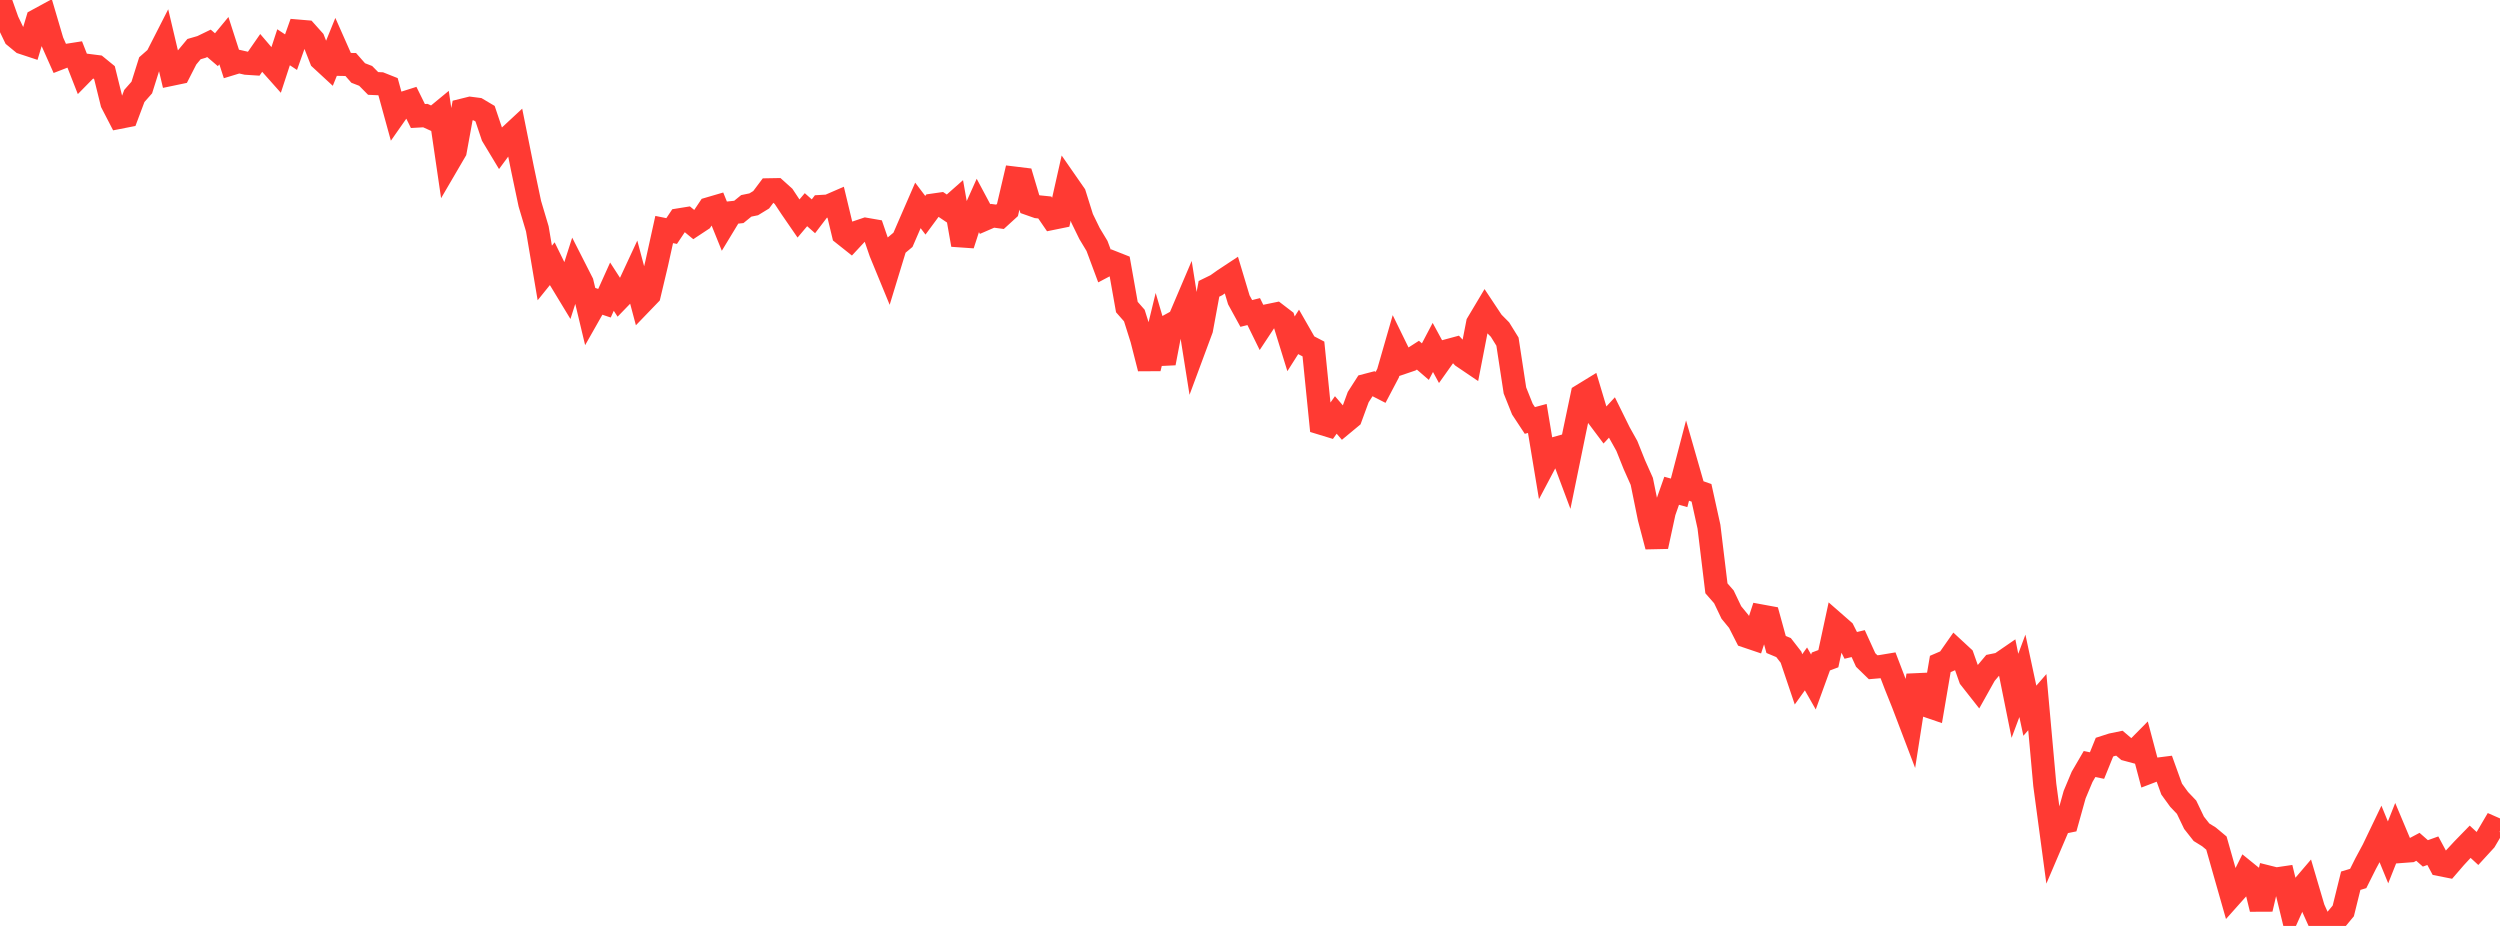 <?xml version="1.0" standalone="no"?>
<!DOCTYPE svg PUBLIC "-//W3C//DTD SVG 1.1//EN" "http://www.w3.org/Graphics/SVG/1.1/DTD/svg11.dtd">

<svg width="135" height="50" viewBox="0 0 135 50" preserveAspectRatio="none" 
  xmlns="http://www.w3.org/2000/svg"
  xmlns:xlink="http://www.w3.org/1999/xlink">


<polyline points="0.0, 0.0 0.403, 1.135 0.806, 1.973 1.209, 2.305 1.612, 2.438 2.015, 1.092 2.418, 0.873 2.821, 2.239 3.224, 3.144 3.627, 2.988 4.03, 2.925 4.433, 3.955 4.836, 3.545 5.239, 3.596 5.642, 3.925 6.045, 5.556 6.448, 6.335 6.851, 6.256 7.254, 5.183 7.657, 4.726 8.06, 3.446 8.463, 3.092 8.866, 2.302 9.269, 4.009 9.672, 3.925 10.075, 3.136 10.478, 2.652 10.881, 2.535 11.284, 2.34 11.687, 2.684 12.09, 2.196 12.493, 3.446 12.896, 3.323 13.299, 3.414 13.701, 3.44 14.104, 2.859 14.507, 3.33 14.91, 3.783 15.313, 2.552 15.716, 2.817 16.119, 1.682 16.522, 1.716 16.925, 2.166 17.328, 3.19 17.731, 3.562 18.134, 2.568 18.537, 3.477 18.94, 3.484 19.343, 3.942 19.746, 4.098 20.149, 4.506 20.552, 4.524 20.955, 4.684 21.358, 6.151 21.761, 5.576 22.164, 5.448 22.567, 6.265 22.97, 6.242 23.373, 6.425 23.776, 6.093 24.179, 8.846 24.582, 8.156 24.985, 5.948 25.388, 5.848 25.791, 5.9 26.194, 6.139 26.597, 7.336 27.0, 8.005 27.403, 7.459 27.806, 7.085 28.209, 9.089 28.612, 11.003 29.015, 12.356 29.418, 14.741 29.821, 14.241 30.224, 15.063 30.627, 15.728 31.03, 14.47 31.433, 15.263 31.836, 16.95 32.239, 16.239 32.642, 16.374 33.045, 15.479 33.448, 16.102 33.851, 15.686 34.254, 14.819 34.657, 16.333 35.06, 15.915 35.463, 14.22 35.866, 12.394 36.269, 12.476 36.672, 11.872 37.075, 11.807 37.478, 12.14 37.881, 11.874 38.284, 11.272 38.687, 11.154 39.09, 12.151 39.493, 11.486 39.896, 11.444 40.299, 11.116 40.701, 11.033 41.104, 10.787 41.507, 10.25 41.91, 10.243 42.313, 10.606 42.716, 11.214 43.119, 11.8 43.522, 11.323 43.925, 11.68 44.328, 11.151 44.731, 11.128 45.134, 10.953 45.537, 12.63 45.94, 12.95 46.343, 12.517 46.746, 12.381 47.149, 12.451 47.552, 13.627 47.955, 14.606 48.358, 13.286 48.761, 12.949 49.164, 12.018 49.567, 11.092 49.97, 11.624 50.373, 11.078 50.776, 11.02 51.179, 11.291 51.582, 10.935 51.985, 13.219 52.388, 11.973 52.791, 11.073 53.194, 11.828 53.597, 11.653 54.0, 11.707 54.403, 11.339 54.806, 9.621 55.209, 9.67 55.612, 11.021 56.015, 11.163 56.418, 11.204 56.821, 11.793 57.224, 11.711 57.627, 9.921 58.03, 10.501 58.433, 11.787 58.836, 12.613 59.239, 13.282 59.642, 14.364 60.045, 14.152 60.448, 14.311 60.851, 16.581 61.254, 17.039 61.657, 18.316 62.06, 19.896 62.463, 18.235 62.866, 19.609 63.269, 17.503 63.672, 17.282 64.075, 16.335 64.478, 18.869 64.881, 17.783 65.284, 15.597 65.687, 15.4 66.09, 15.114 66.493, 14.848 66.896, 16.191 67.299, 16.926 67.701, 16.826 68.104, 17.647 68.507, 17.037 68.91, 16.954 69.313, 17.263 69.716, 18.566 70.119, 17.931 70.522, 18.635 70.925, 18.845 71.328, 22.85 71.731, 22.973 72.134, 22.407 72.537, 22.876 72.94, 22.542 73.343, 21.445 73.746, 20.816 74.149, 20.711 74.552, 20.917 74.955, 20.152 75.358, 18.751 75.761, 19.575 76.164, 19.438 76.567, 19.18 76.97, 19.528 77.373, 18.762 77.776, 19.504 78.179, 18.936 78.582, 18.827 78.985, 19.258 79.388, 19.531 79.791, 17.459 80.194, 16.783 80.597, 17.39 81.0, 17.797 81.403, 18.448 81.806, 21.084 82.209, 22.093 82.612, 22.705 83.015, 22.596 83.418, 25.025 83.821, 24.262 84.224, 24.149 84.627, 25.225 85.03, 23.26 85.433, 21.341 85.836, 21.094 86.239, 22.44 86.642, 22.977 87.045, 22.543 87.448, 23.36 87.851, 24.082 88.254, 25.09 88.657, 25.995 89.06, 27.976 89.463, 29.51 89.866, 27.649 90.269, 26.502 90.672, 26.613 91.075, 25.068 91.478, 26.472 91.881, 26.613 92.284, 28.441 92.687, 31.769 93.09, 32.23 93.493, 33.073 93.896, 33.564 94.299, 34.355 94.701, 34.491 95.104, 33.264 95.507, 33.338 95.91, 34.802 96.313, 34.97 96.716, 35.49 97.119, 36.685 97.522, 36.121 97.925, 36.828 98.328, 35.72 98.731, 35.569 99.134, 33.698 99.537, 34.05 99.94, 34.85 100.343, 34.754 100.746, 35.639 101.149, 36.031 101.552, 35.996 101.955, 35.929 102.358, 36.983 102.761, 37.988 103.164, 39.047 103.567, 36.471 103.97, 38.081 104.373, 38.219 104.776, 35.854 105.179, 35.681 105.582, 35.105 105.985, 35.478 106.388, 36.621 106.791, 37.133 107.194, 36.413 107.597, 35.934 108.0, 35.852 108.403, 35.575 108.806, 37.575 109.209, 36.495 109.612, 38.379 110.015, 37.916 110.418, 42.381 110.821, 45.383 111.224, 44.44 111.627, 44.358 112.03, 42.912 112.433, 41.949 112.836, 41.257 113.239, 41.34 113.642, 40.346 114.045, 40.216 114.448, 40.133 114.851, 40.475 115.254, 40.583 115.657, 40.175 116.06, 41.696 116.463, 41.542 116.866, 41.491 117.269, 42.61 117.672, 43.166 118.075, 43.589 118.478, 44.43 118.881, 44.942 119.284, 45.191 119.687, 45.527 120.09, 46.949 120.493, 48.363 120.896, 47.911 121.299, 47.109 121.701, 47.435 122.104, 49.089 122.507, 47.366 122.91, 47.467 123.313, 47.408 123.716, 49.065 124.119, 48.167 124.522, 47.695 124.925, 49.06 125.328, 49.956 125.731, 50.0 126.134, 49.674 126.537, 49.19 126.94, 47.559 127.343, 47.438 127.746, 46.633 128.149, 45.885 128.552, 45.045 128.955, 46.028 129.358, 45.013 129.761, 45.972 130.164, 45.942 130.567, 45.728 130.97, 46.083 131.373, 45.938 131.776, 46.69 132.179, 46.77 132.582, 46.303 132.985, 45.868 133.388, 45.454 133.791, 45.825 134.194, 45.385 134.597, 44.7 135.0, 44.877" fill="none" stroke="#ff3a33" stroke-width="1.25"/>

</svg>